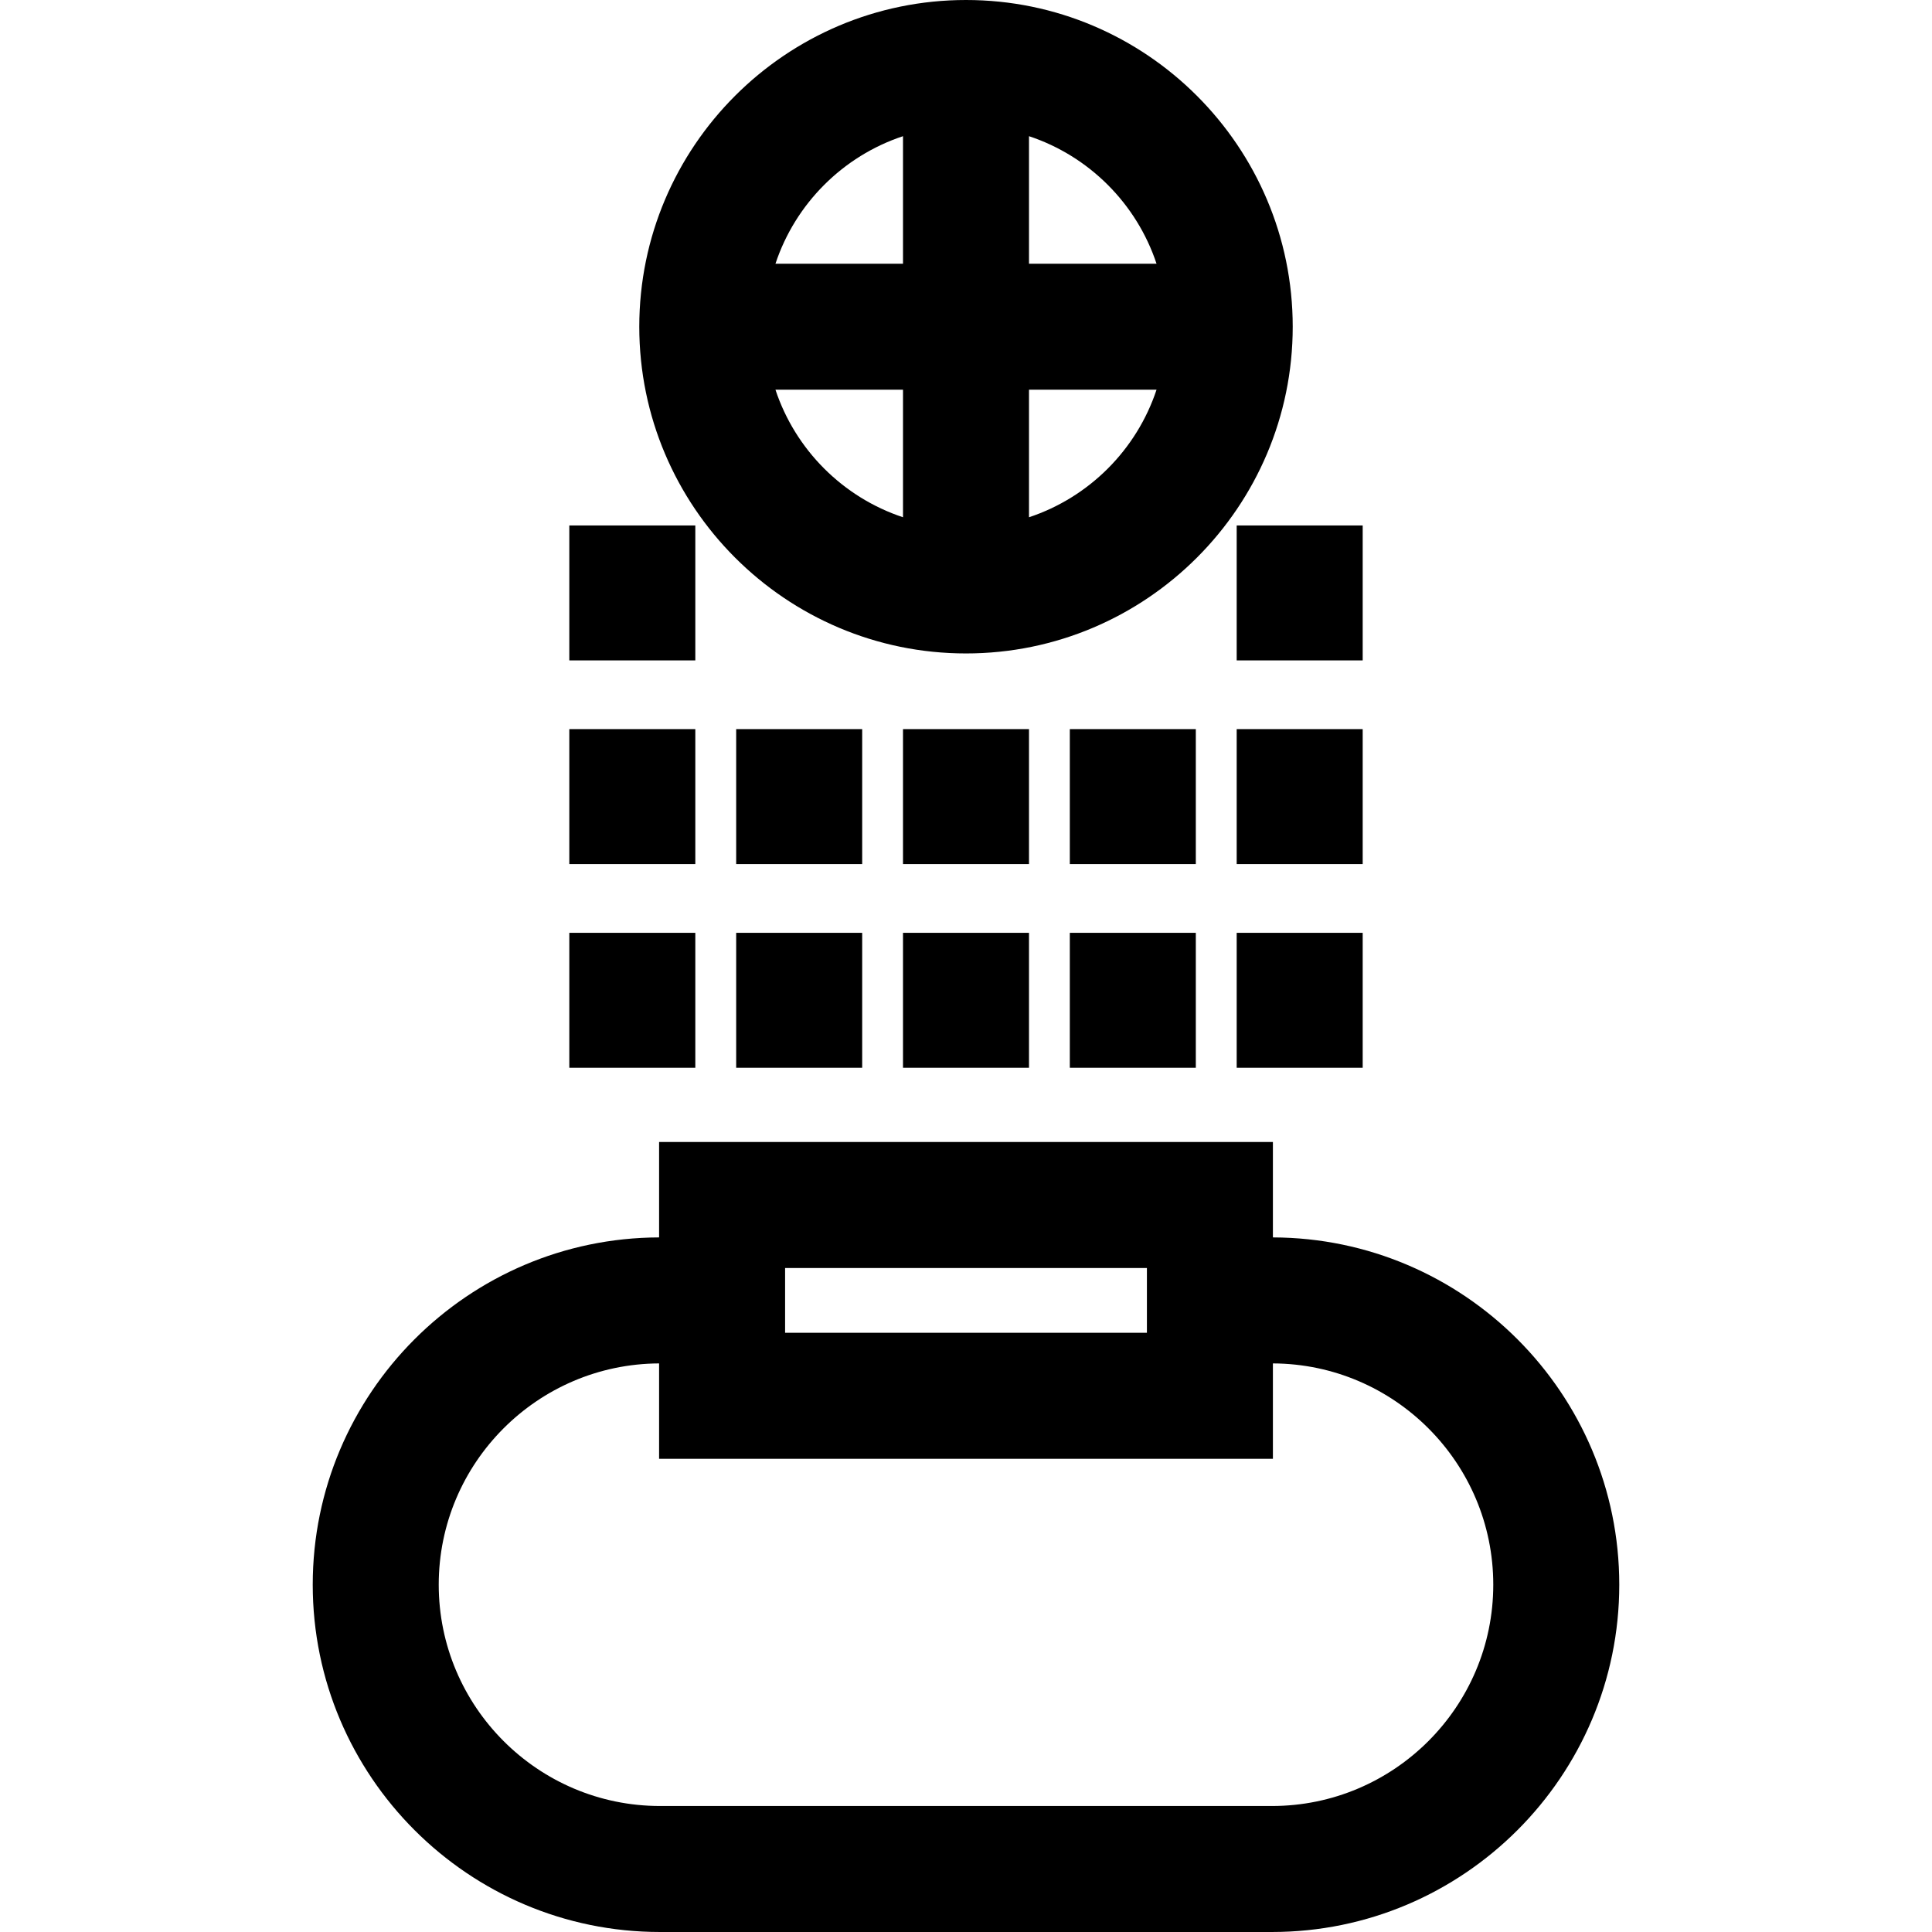 <?xml version="1.0" encoding="iso-8859-1"?>
<!-- Uploaded to: SVG Repo, www.svgrepo.com, Generator: SVG Repo Mixer Tools -->
<svg fill="#000000" version="1.1" id="Layer_1" xmlns="http://www.w3.org/2000/svg" xmlns:xlink="http://www.w3.org/1999/xlink" 
	 viewBox="0 0 512 512" xml:space="preserve">
<g>
	<g>
		<path d="M256,0c-47.743,0-86.584,38.841-86.584,86.585c0,47.743,38.841,86.584,86.584,86.584
			c47.743,0,86.584-38.841,86.584-86.584C342.584,38.841,303.743,0,256,0z M239.304,137.078
			c-15.919-5.277-28.52-17.879-33.798-33.798h33.798V137.078z M239.304,69.889h-33.798c5.278-15.92,17.879-28.521,33.798-33.799
			V69.889z M272.696,137.078V103.28h33.798C301.215,119.199,288.614,131.801,272.696,137.078z M272.696,69.889V36.09
			c15.919,5.278,28.519,17.879,33.798,33.799H272.696z"/>
	</g>
</g>
<g>
	<g>
		<rect x="150.873" y="247.207" width="33.391" height="35.762"/>
	</g>
</g>
<g>
	<g>
		<rect x="195.094" y="247.207" width="33.391" height="35.762"/>
	</g>
</g>
<g>
	<g>
		<rect x="239.304" y="247.207" width="33.391" height="35.762"/>
	</g>
</g>
<g>
	<g>
		<rect x="283.514" y="247.207" width="33.391" height="35.762"/>
	</g>
</g>
<g>
	<g>
		<rect x="327.736" y="247.207" width="33.391" height="35.762"/>
	</g>
</g>
<g>
	<g>
		<rect x="150.873" y="193.224" width="33.391" height="35.762"/>
	</g>
</g>
<g>
	<g>
		<rect x="195.094" y="193.224" width="33.391" height="35.762"/>
	</g>
</g>
<g>
	<g>
		<rect x="239.304" y="193.224" width="33.391" height="35.762"/>
	</g>
</g>
<g>
	<g>
		<rect x="283.514" y="193.224" width="33.391" height="35.762"/>
	</g>
</g>
<g>
	<g>
		<rect x="327.736" y="193.224" width="33.391" height="35.762"/>
	</g>
</g>
<g>
	<g>
		<rect x="327.736" y="139.253" width="33.391" height="35.762"/>
	</g>
</g>
<g>
	<g>
		<rect x="150.873" y="139.253" width="33.391" height="35.762"/>
	</g>
</g>
<g>
	<g>
		<path d="M337.332,327.927v-25.285H174.668v25.285c-50.636,0.136-91.79,41.366-91.79,92.033c0,50.751,41.288,92.04,92.04,92.04
			h162.166c50.751,0,92.04-41.289,92.04-92.04C429.123,369.293,387.969,328.063,337.332,327.927z M303.942,336.033v17.165h-95.883
			v-17.165H303.942z M337.083,478.609H174.917c-32.338,0-58.649-26.31-58.649-58.648c0-32.255,26.175-58.506,58.399-58.642v25.272
			h162.666v-25.272c32.224,0.136,58.399,26.387,58.399,58.642C395.732,452.299,369.421,478.609,337.083,478.609z"/>
	</g>
</g>
</svg>